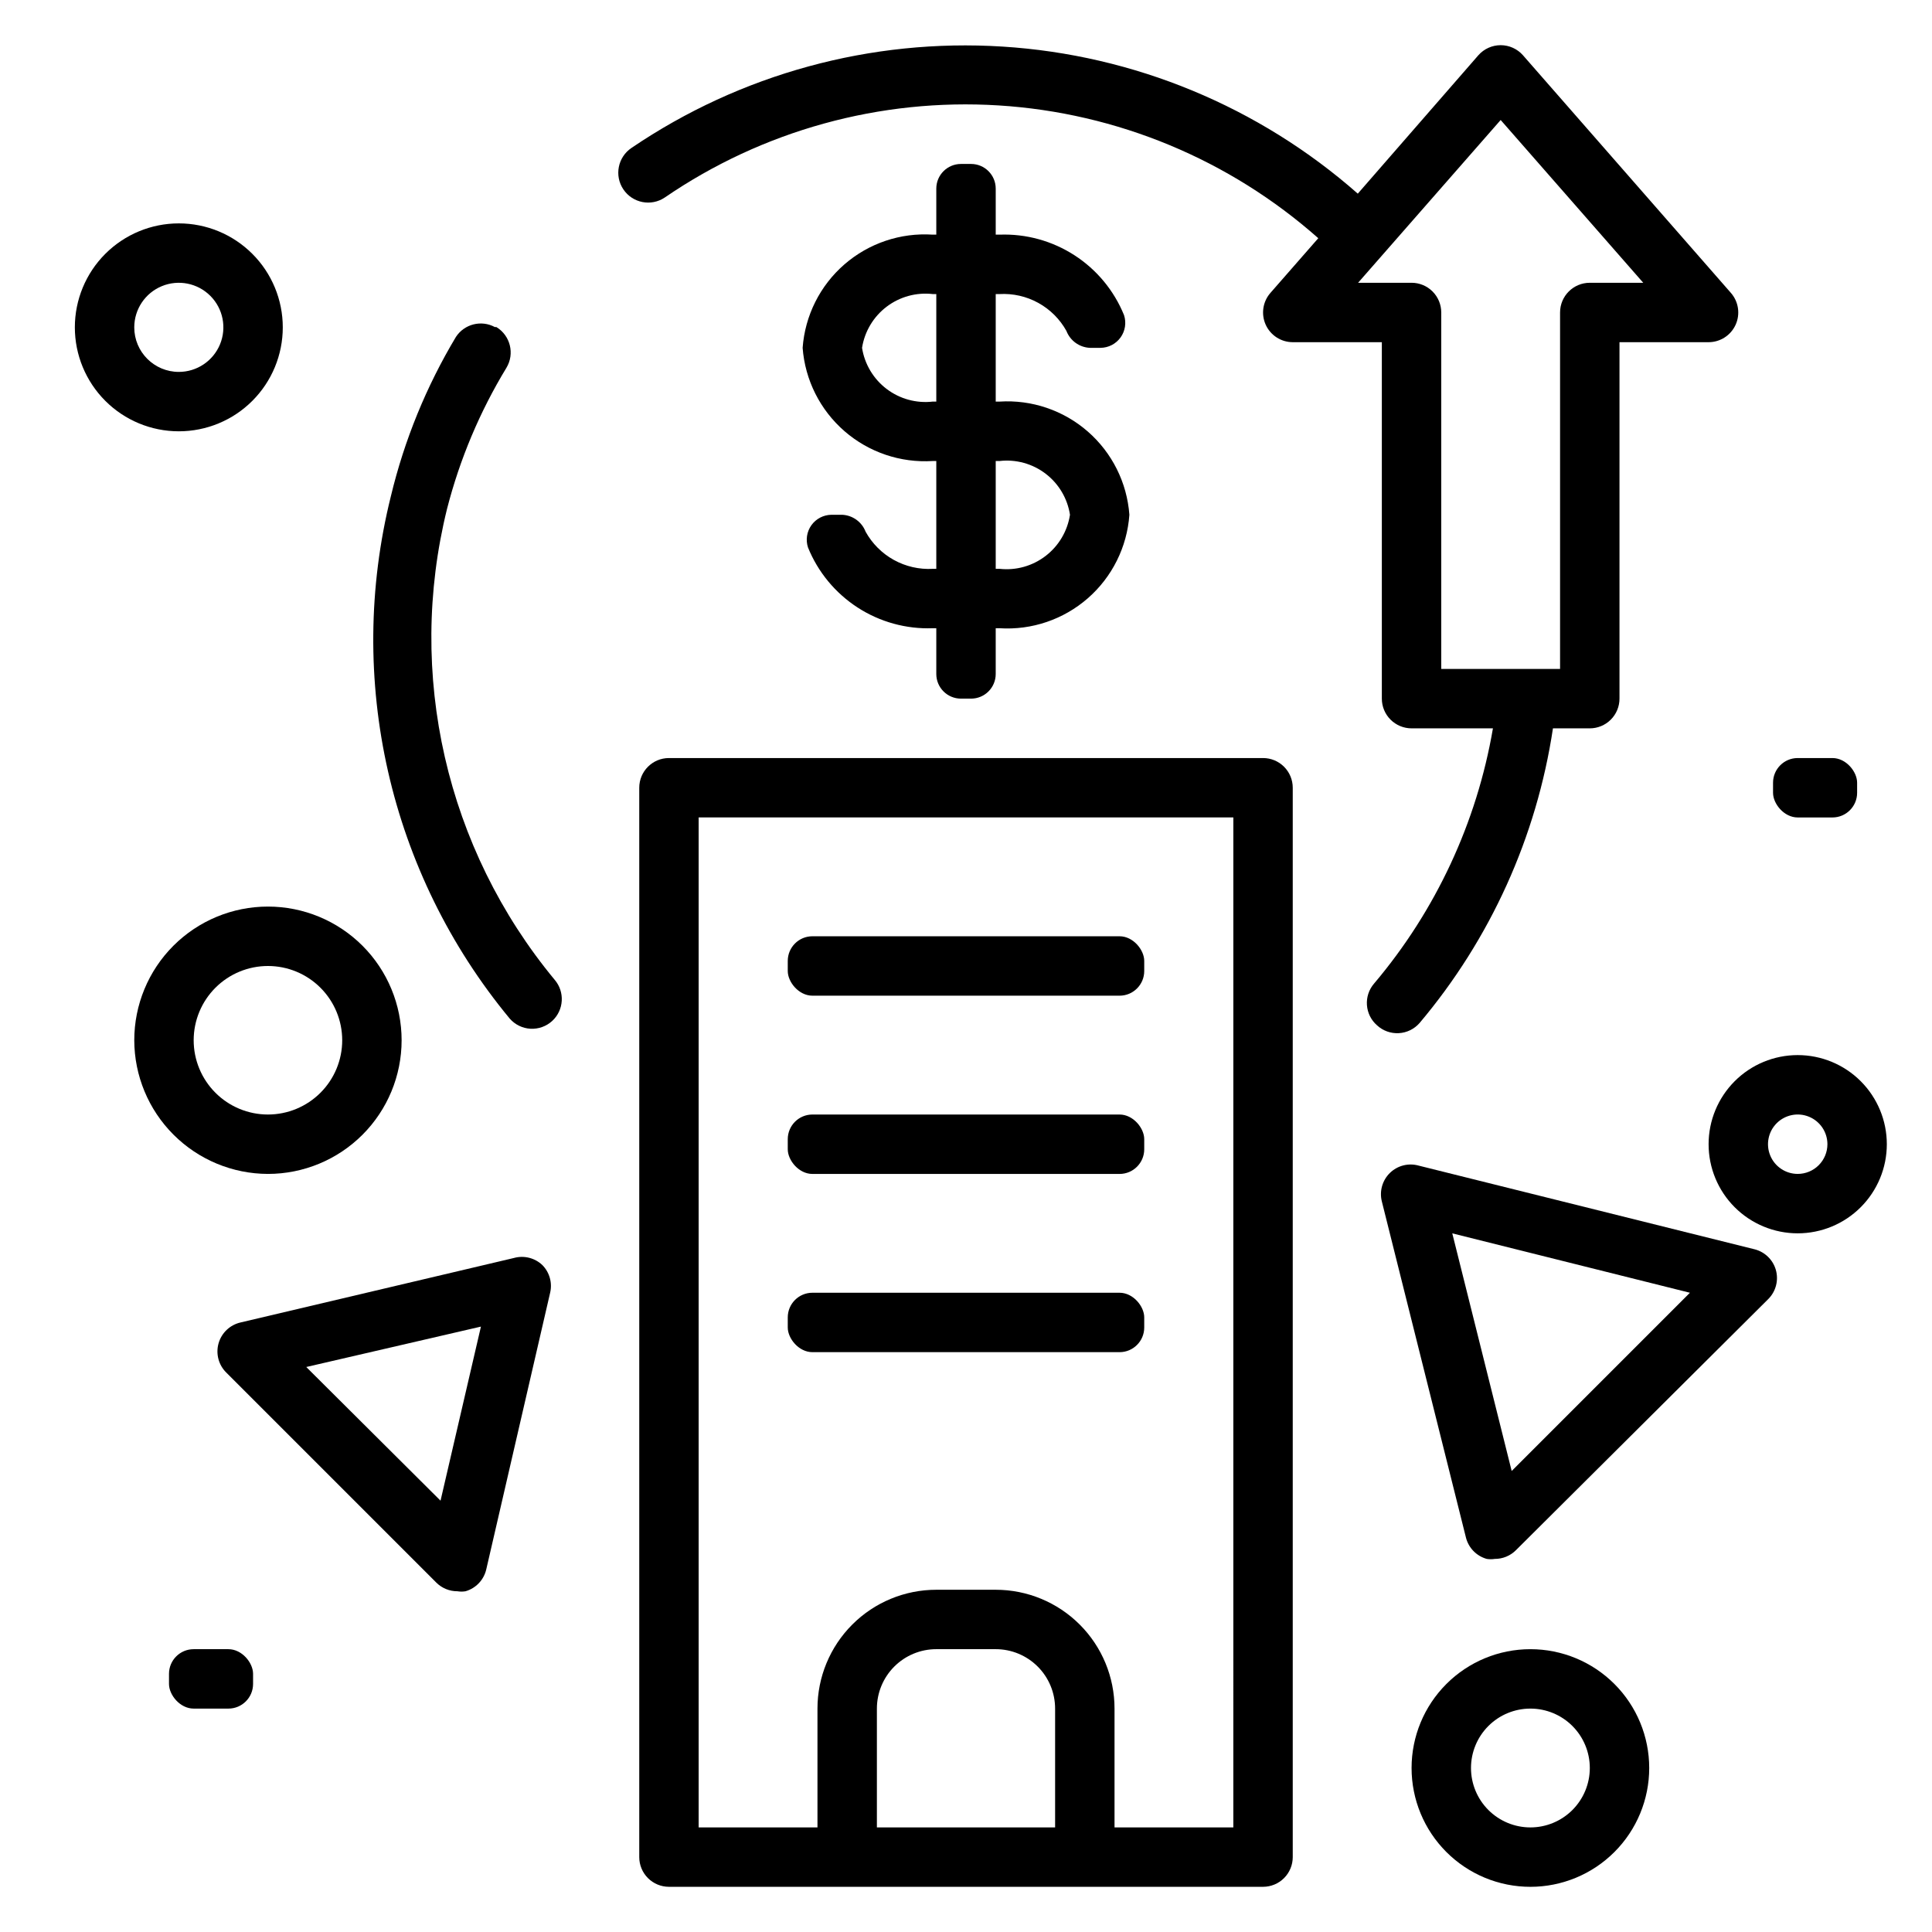 <?xml version="1.0" encoding="UTF-8"?>
<!-- Uploaded to: SVG Repo, www.svgrepo.com, Generator: SVG Repo Mixer Tools -->
<svg fill="#000000" width="800px" height="800px" version="1.1" viewBox="144 144 512 512" xmlns="http://www.w3.org/2000/svg">
 <g>
  <path d="m520.2 415.11c18.777-22.262 31.016-49.293 35.348-78.09h9.762c2.086 0 4.09-0.832 5.566-2.309 1.477-1.473 2.305-3.477 2.305-5.566v-94.461h23.617c3.09-0.004 5.891-1.816 7.164-4.633 1.27-2.816 0.777-6.113-1.262-8.438l-55.105-62.977c-1.492-1.691-3.644-2.664-5.902-2.664-2.258 0-4.41 0.973-5.906 2.664l-31.957 36.684c-26.199-23.07-59.324-36.785-94.164-38.977-34.84-2.195-69.422 7.25-98.309 26.855-3.629 2.434-4.598 7.352-2.164 10.98 2.434 3.633 7.352 4.602 10.98 2.164 25.938-17.77 57.07-26.359 88.449-24.406 31.379 1.957 61.203 14.344 84.734 35.191l-12.672 14.484c-2.039 2.324-2.531 5.621-1.262 8.438 1.273 2.816 4.074 4.629 7.164 4.633h23.617v94.461c0 2.09 0.828 4.094 2.305 5.566 1.477 1.477 3.481 2.309 5.566 2.309h21.57c-4.269 24.945-15.141 48.297-31.488 67.621-2.844 3.281-2.492 8.25 0.789 11.098 1.562 1.434 3.641 2.18 5.758 2.059 2.121-0.117 4.102-1.086 5.496-2.688zm5.746-93.836v-94.465c0-2.086-0.828-4.09-2.305-5.566-1.477-1.477-3.477-2.305-5.566-2.305h-14.168l37.785-43.137 37.785 43.137h-14.168c-4.348 0-7.875 3.523-7.875 7.871v94.465z"/>
  <path d="m262.47 278.85c3.379-13.172 8.684-25.77 15.746-37.391 2.231-3.719 1.031-8.543-2.676-10.785h-0.395c-3.59-1.938-8.066-0.812-10.312 2.598-7.852 13.109-13.668 27.336-17.238 42.195-12.098 48.535-0.41 99.934 31.488 138.47 1.395 1.598 3.375 2.57 5.492 2.688 2.121 0.117 4.199-0.625 5.762-2.059 3.133-2.879 3.41-7.723 0.633-10.941-28.742-34.723-39.316-81.016-28.5-124.77z"/>
  <path d="m478.72 344.89h-157.44c-4.348 0-7.871 3.523-7.871 7.871v283.39c0 2.086 0.828 4.09 2.305 5.566 1.477 1.477 3.481 2.305 5.566 2.305h157.44c2.086 0 4.09-0.828 5.566-2.305 1.477-1.477 2.305-3.481 2.305-5.566v-283.39c0-2.086-0.828-4.09-2.305-5.566-1.477-1.477-3.481-2.305-5.566-2.305zm-55.105 283.39h-47.23v-31.488c0-4.176 1.66-8.184 4.609-11.133 2.953-2.953 6.957-4.613 11.133-4.613h15.746c4.176 0 8.18 1.66 11.133 4.613 2.953 2.949 4.609 6.957 4.609 11.133zm47.23 0h-31.484v-31.488c0-8.352-3.316-16.363-9.223-22.266-5.906-5.906-13.914-9.223-22.266-9.223h-15.746c-8.352 0-16.359 3.316-22.266 9.223-5.902 5.902-9.223 13.914-9.223 22.266v31.488h-31.488v-267.65h141.7z"/>
  <path d="m359.3 392.12h81.398c3.609 0 6.535 3.609 6.535 6.535v2.676c0 3.609-2.926 6.535-6.535 6.535h-81.398c-3.609 0-6.535-3.609-6.535-6.535v-2.676c0-3.609 2.926-6.535 6.535-6.535z"/>
  <path d="m359.3 439.36h81.398c3.609 0 6.535 3.609 6.535 6.535v2.676c0 3.609-2.926 6.535-6.535 6.535h-81.398c-3.609 0-6.535-3.609-6.535-6.535v-2.676c0-3.609 2.926-6.535 6.535-6.535z"/>
  <path d="m359.3 486.59h81.398c3.609 0 6.535 3.609 6.535 6.535v2.676c0 3.609-2.926 6.535-6.535 6.535h-81.398c-3.609 0-6.535-3.609-6.535-6.535v-2.676c0-3.609 2.926-6.535 6.535-6.535z"/>
  <path d="m401.34 187.45h-2.676c-3.609 0-6.535 2.926-6.535 6.535v12.199h-0.945 0.004c-8.543-0.562-16.961 2.277-23.422 7.894-6.457 5.617-10.434 13.562-11.059 22.102 0.645 8.527 4.625 16.461 11.082 22.074 6.453 5.613 14.859 8.457 23.398 7.918h0.941v28.574h-0.945 0.004c-3.594 0.199-7.164-0.621-10.312-2.359-3.148-1.742-5.738-4.336-7.481-7.481-0.996-2.598-3.438-4.359-6.219-4.488h-2.832c-2.106 0.023-4.074 1.047-5.305 2.754-1.227 1.711-1.566 3.902-0.914 5.906 2.644 6.531 7.238 12.09 13.152 15.922 5.914 3.828 12.867 5.746 19.91 5.488h0.941v12.125c0 3.609 2.926 6.531 6.535 6.531h2.676c3.609 0 6.535-2.922 6.535-6.531v-12.125h1.023c8.539 0.543 16.949-2.316 23.395-7.949 6.445-5.633 10.398-13.582 11.004-22.121-0.625-8.523-4.59-16.453-11.031-22.07-6.441-5.617-14.84-8.465-23.367-7.922h-1.023v-28.496h1.023c3.57-0.199 7.125 0.609 10.258 2.336 3.133 1.727 5.715 4.301 7.453 7.426 1 2.598 3.438 4.359 6.219 4.488h2.836c2.106-0.023 4.074-1.047 5.301-2.758 1.227-1.707 1.57-3.902 0.918-5.902-2.644-6.512-7.231-12.051-13.129-15.867-5.902-3.816-12.832-5.727-19.855-5.469h-1.023v-12.199c0-3.609-2.926-6.535-6.535-6.535zm-9.211 62.977h-0.945 0.004c-4.359 0.5-8.742-0.703-12.234-3.359-3.492-2.652-5.82-6.555-6.504-10.887 0.684-4.336 3.012-8.238 6.504-10.891 3.492-2.656 7.875-3.859 12.234-3.359h0.941zm16.766 15.742 0.004 0.004c4.348-0.5 8.723 0.707 12.199 3.363 3.481 2.656 5.793 6.559 6.457 10.883-0.664 4.332-2.977 8.242-6.453 10.91-3.473 2.672-7.848 3.894-12.203 3.418h-1.023v-28.574z"/>
  <path d="m218.94 230.75c0-7.309-2.902-14.316-8.07-19.48-5.164-5.168-12.176-8.07-19.48-8.07-7.309 0-14.316 2.902-19.484 8.07-5.164 5.164-8.07 12.172-8.07 19.48s2.906 14.316 8.07 19.48c5.168 5.168 12.176 8.07 19.484 8.07 7.305 0 14.316-2.902 19.48-8.07 5.168-5.164 8.07-12.172 8.07-19.48zm-39.359 0c0-4.777 2.875-9.082 7.289-10.91 4.414-1.828 9.492-0.816 12.867 2.562 3.379 3.375 4.387 8.453 2.562 12.867-1.828 4.41-6.137 7.289-10.91 7.289-6.523 0-11.809-5.289-11.809-11.809z"/>
  <path d="m215.01 455.1c9.395 0 18.402-3.731 25.047-10.375 6.644-6.644 10.375-15.652 10.375-25.047 0-9.395-3.731-18.406-10.375-25.051-6.644-6.641-15.652-10.375-25.047-10.375-9.398 0-18.406 3.734-25.051 10.375-6.644 6.644-10.375 15.656-10.375 25.051 0.02 9.387 3.758 18.387 10.398 25.023 6.637 6.641 15.637 10.379 25.027 10.398zm0-55.105v0.004c5.219 0 10.223 2.07 13.914 5.762 3.691 3.691 5.766 8.699 5.766 13.918s-2.074 10.223-5.766 13.914-8.695 5.766-13.914 5.766c-5.223 0-10.227-2.074-13.918-5.766s-5.766-8.695-5.766-13.914 2.074-10.227 5.766-13.918c3.691-3.691 8.695-5.762 13.918-5.762z"/>
  <path d="m549.57 581.05c-8.352 0-16.359 3.316-22.266 9.223s-9.223 13.914-9.223 22.266c0 8.352 3.316 16.359 9.223 22.266s13.914 9.223 22.266 9.223c8.352 0 16.359-3.316 22.266-9.223s9.223-13.914 9.223-22.266c0-8.352-3.316-16.359-9.223-22.266s-13.914-9.223-22.266-9.223zm0 47.23v0.004c-4.176 0-8.18-1.66-11.133-4.613s-4.609-6.957-4.609-11.133 1.656-8.18 4.609-11.133 6.957-4.609 11.133-4.609c4.176 0 8.18 1.656 11.133 4.609s4.613 6.957 4.613 11.133-1.66 8.18-4.613 11.133-6.957 4.613-11.133 4.613z"/>
  <path d="m280.19 477.38-72.422 17.082c-2.816 0.637-5.059 2.758-5.844 5.531-0.789 2.773 0.004 5.758 2.062 7.773l55.656 55.656c1.484 1.473 3.496 2.293 5.59 2.281 0.703 0.117 1.422 0.117 2.125 0 2.762-0.789 4.875-3.023 5.512-5.824l16.922-73.289c0.621-2.629-0.152-5.394-2.047-7.32-2.008-1.918-4.879-2.637-7.555-1.891zm-19.445 64.316-35.582-35.426 46.289-10.707z"/>
  <path d="m609.08 475.1-89.109-22.199c-2.711-0.762-5.617-0.023-7.633 1.941-2.012 1.969-2.824 4.859-2.129 7.582l22.277 89.031v0.004c0.688 2.742 2.789 4.902 5.512 5.668 0.703 0.113 1.422 0.113 2.125 0 2.094 0.012 4.102-0.809 5.59-2.285l66.832-66.516c2.09-2.043 2.879-5.074 2.047-7.875-0.781-2.617-2.867-4.644-5.512-5.352zm-64.469 58.727-15.742-62.977 62.977 15.742z"/>
  <path d="m620.41 423.61c-6.262 0-12.27 2.488-16.699 6.918-4.426 4.43-6.914 10.438-6.914 16.699s2.488 12.27 6.914 16.699c4.43 4.43 10.438 6.918 16.699 6.918 6.266 0 12.27-2.488 16.699-6.918 4.43-4.43 6.918-10.438 6.918-16.699s-2.488-12.27-6.918-16.699c-4.43-4.43-10.434-6.918-16.699-6.918zm0 31.488c-3.184 0-6.055-1.918-7.273-4.859-1.215-2.941-0.543-6.328 1.707-8.578 2.254-2.25 5.637-2.926 8.578-1.707 2.945 1.219 4.863 4.09 4.863 7.273 0 2.09-0.832 4.09-2.309 5.566-1.477 1.477-3.477 2.305-5.566 2.305z"/>
  <path d="m195.32 581.05h9.211c3.609 0 6.535 3.609 6.535 6.535v2.676c0 3.609-2.926 6.535-6.535 6.535h-9.211c-3.609 0-6.535-3.609-6.535-6.535v-2.676c0-3.609 2.926-6.535 6.535-6.535z"/>
  <path d="m620.41 344.89h9.211c3.609 0 6.535 3.609 6.535 6.535v2.676c0 3.609-2.926 6.535-6.535 6.535h-9.211c-3.609 0-6.535-3.609-6.535-6.535v-2.676c0-3.609 2.926-6.535 6.535-6.535z"/>
 </g>
</svg>